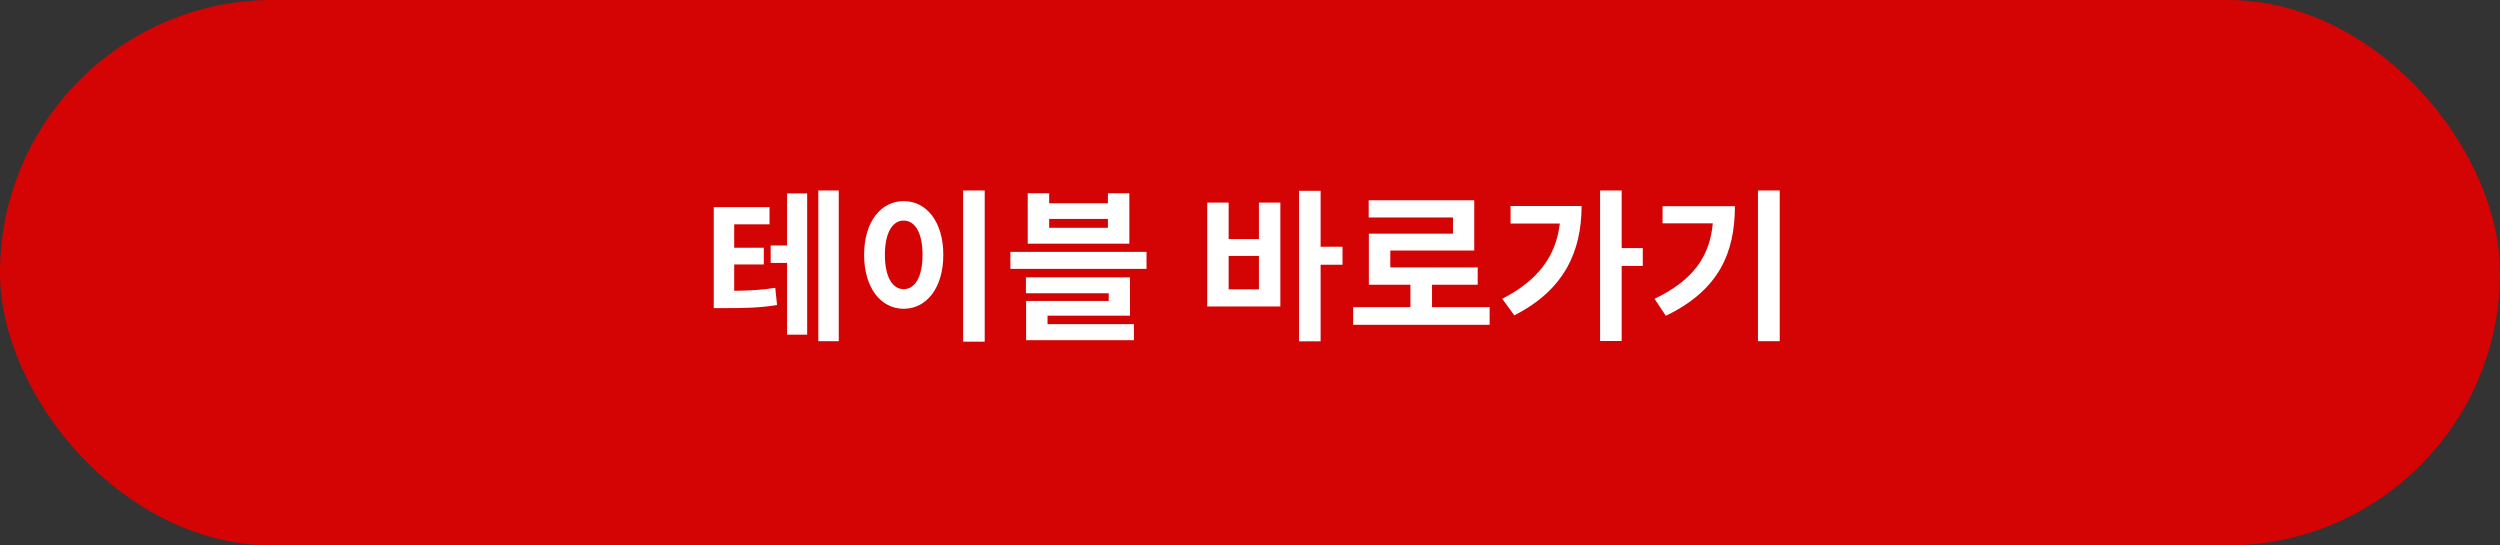 <svg width="275" height="60" viewBox="0 0 275 60" fill="none" xmlns="http://www.w3.org/2000/svg">
<rect x="0" y="0" width="275" height="60" fill="#333333" stroke="none"/>
<rect width="275" height="60" rx="30" fill="#D40304"/>
<path d="M80.761 29.088H84.019V27.252H80.761V24.678H84.649V22.788H78.511V33.894H79.645C82.021 33.894 83.605 33.858 85.477 33.552L85.279 31.662C83.785 31.896 82.489 31.968 80.761 31.986V29.088ZM86.575 27H84.775V28.926H86.575V36.81H88.789V21.276H86.575V27ZM90.013 20.952V37.53H92.263V20.952H90.013ZM105.942 20.952V37.584H108.318V20.952H105.942ZM99.408 22.122C96.906 22.122 95.052 24.39 95.052 28.026C95.052 31.68 96.906 33.966 99.408 33.966C101.91 33.966 103.764 31.68 103.764 28.026C103.764 24.39 101.91 22.122 99.408 22.122ZM99.408 24.264C100.632 24.264 101.478 25.578 101.478 28.026C101.478 30.492 100.632 31.806 99.408 31.806C98.184 31.806 97.338 30.492 97.338 28.026C97.338 25.578 98.184 24.264 99.408 24.264ZM121.87 25.056H115.408V24.084H121.87V25.056ZM124.228 21.258H121.87V22.356H115.408V21.258H113.05V26.802H124.228V21.258ZM115.228 34.722H124.3V30.51H112.852V32.256H121.96V33.102H112.87V37.422H124.732V35.658H115.228V34.722ZM111.142 27.702V29.574H126.118V27.702H111.142ZM138.481 31.824H135.151V28.152H138.481V31.824ZM138.481 26.298H135.151V22.284H132.793V33.714H140.839V22.284H138.481V26.298ZM147.679 27.144H145.267V20.988H142.891V37.548H145.267V29.124H147.679V27.144ZM157.523 33.786V31.32H162.545V29.412H152.933V27.558H162.167V22.032H150.557V23.922H159.827V25.704H150.575V31.32H155.147V33.786H148.847V35.73H163.859V33.786H157.523ZM166.162 22.662V24.588H171.58C171.148 28.26 169.096 30.888 165.244 32.868L166.576 34.686C172.084 31.896 173.974 27.63 173.974 22.662H166.162ZM180.706 27.288H178.384V20.952H176.008V37.512H178.384V29.25H180.706V27.288ZM182.882 22.68V24.57H188.408C188.066 28.242 186.23 30.834 182 32.868L183.242 34.74C189.128 31.896 190.838 27.756 190.838 22.68H182.882ZM193.376 20.952V37.53H195.77V20.952H193.376Z" fill="white"/>
</svg>

